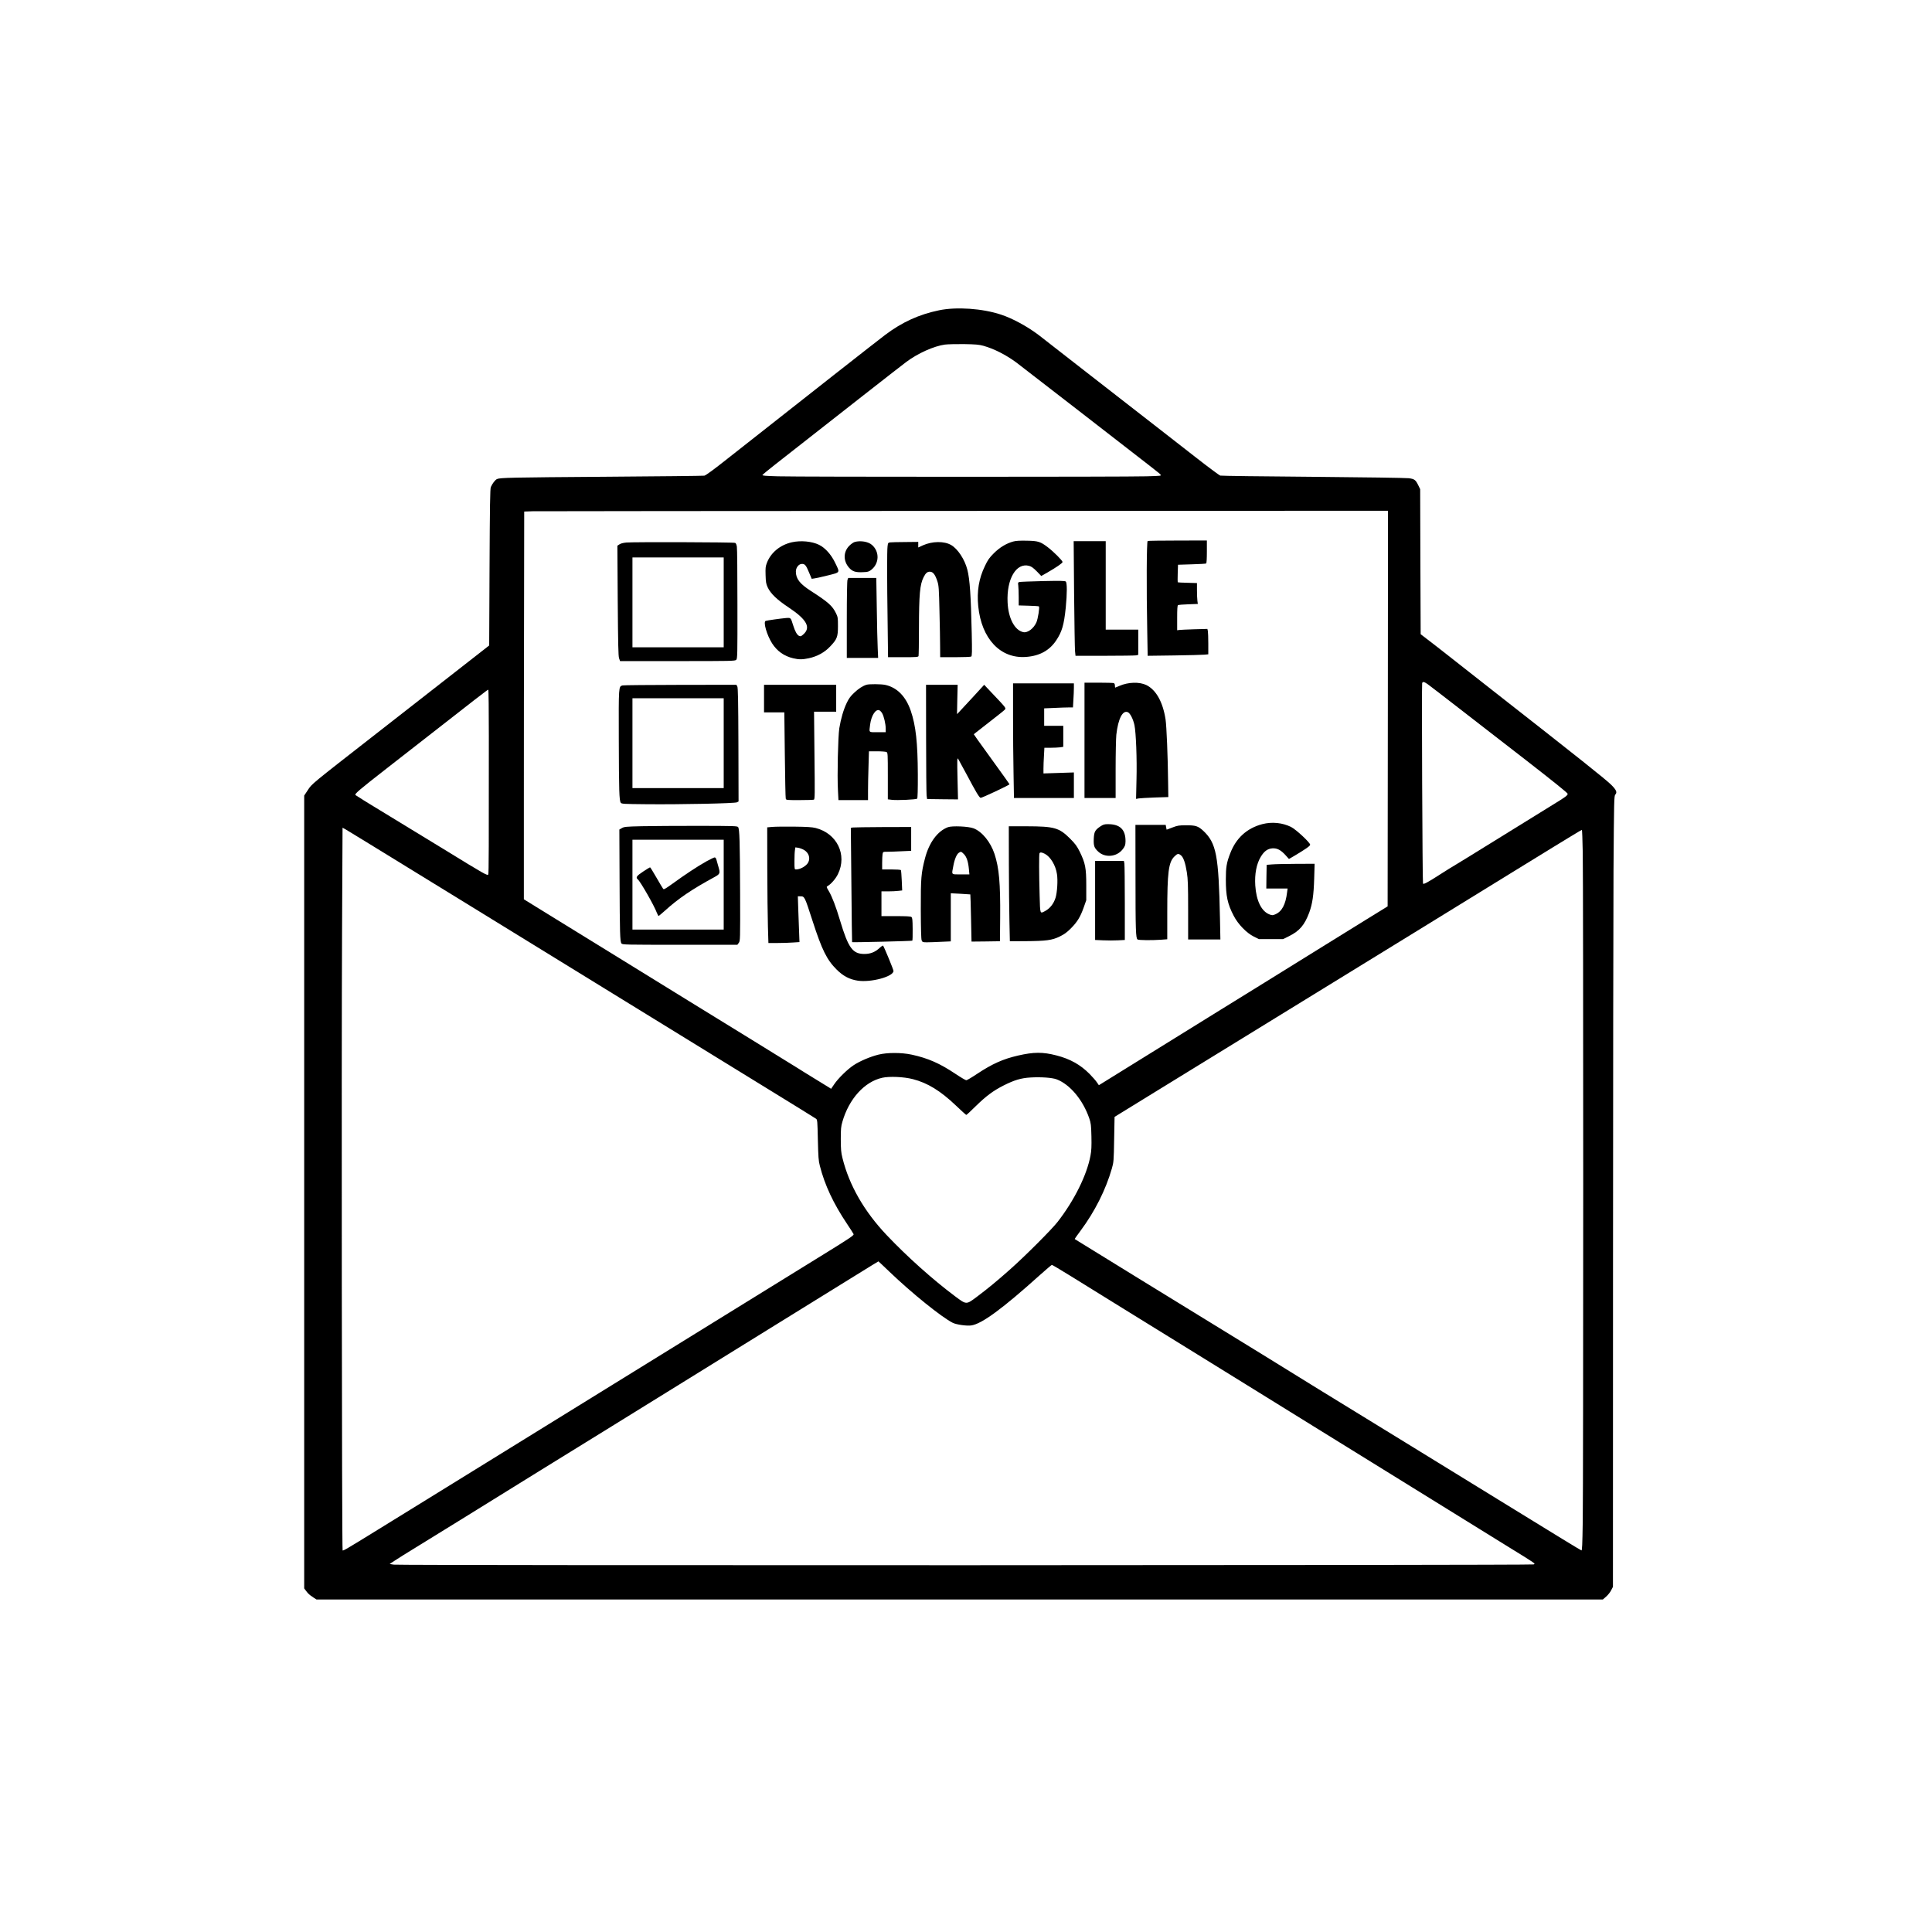 <?xml version="1.0" encoding="UTF-8" standalone="yes"?>
<svg version="1.0" xmlns="http://www.w3.org/2000/svg" width="2048pt" height="2048pt" viewBox="0 0 2731 2731" preserveAspectRatio="xMidYMid meet">
  <g transform="translate(0,2731) scale(0.1,-0.1)" fill="#000000" stroke="none">
    <path d="M13275 22924 c-285 -59 -523 -168 -760 -346 -127 -96 -1084 -847
-2229 -1750 -197 -156 -309 -238 -330 -242 -17 -3 -638 -10 -1381 -15 -1369
-10 -1507 -13 -1550 -33 -26 -12 -65 -63 -87 -113 -10 -24 -14 -264 -18 -1134
l-5 -1105 -485 -379 c-267 -208 -759 -593 -1095 -855 -951 -742 -925 -720
-984 -811 l-51 -77 0 -5604 0 -5603 27 -36 c32 -42 43 -52 102 -92 l45 -29
9092 0 9091 0 47 41 c26 23 58 63 71 90 l25 48 1 4533 c1 2493 4 5008 7 5589
7 1013 8 1058 26 1078 28 31 14 65 -57 136 -76 76 -443 368 -1702 1354 -165
129 -417 327 -560 440 -143 113 -299 234 -347 270 l-86 66 -4 1025 -3 1025
-27 56 c-38 77 -55 89 -135 99 -37 5 -646 14 -1353 20 -707 5 -1296 13 -1310
17 -14 3 -176 124 -360 268 -184 144 -439 343 -566 441 -127 98 -535 415 -905
704 -371 289 -701 546 -734 572 -162 123 -373 238 -536 291 -263 87 -627 112
-874 61z m626 -502 c149 -42 314 -125 464 -235 39 -29 439 -338 890 -688 1132
-877 1128 -874 1148 -896 17 -20 15 -20 -200 -26 -284 -9 -4911 -9 -5206 0
-179 5 -225 9 -219 19 4 7 84 73 177 146 931 731 1769 1387 1855 1451 162 122
392 225 546 246 38 5 159 8 269 7 166 -3 213 -7 276 -24z m5717 -5128 l-3
-2796 -300 -185 c-165 -102 -421 -261 -570 -353 -877 -544 -1110 -689 -1485
-920 -361 -224 -737 -457 -1470 -911 -102 -64 -201 -125 -221 -137 l-36 -22
-28 41 c-15 23 -62 76 -104 119 -130 131 -276 212 -468 261 -192 50 -321 49
-543 -2 -212 -49 -362 -116 -574 -256 -76 -51 -147 -93 -157 -93 -9 0 -78 40
-151 89 -222 149 -390 223 -621 273 -144 31 -347 31 -470 0 -119 -30 -262 -91
-350 -149 -89 -59 -220 -187 -276 -271 l-43 -63 -26 17 c-15 10 -106 66 -202
124 -96 59 -207 127 -245 152 -39 25 -347 215 -685 423 -338 208 -718 442
-845 520 -126 78 -554 342 -950 586 -396 243 -871 536 -1055 650 l-335 207 0
1404 c0 771 1 2005 3 2740 l2 1337 118 4 c64 1 2811 4 6105 5 l5987 2 -2
-2796z m557 349 c22 -15 220 -167 440 -338 220 -171 658 -510 973 -754 378
-294 572 -450 572 -462 0 -23 -32 -46 -220 -161 -85 -52 -427 -263 -760 -470
-333 -206 -616 -381 -630 -388 -14 -7 -97 -59 -185 -115 -187 -120 -241 -149
-250 -135 -8 13 -20 2813 -12 2834 9 23 26 20 72 -11z m-13265 -740 c1 -1564
-1 -1934 -8 -1953 -9 -23 -48 -1 -627 355 -184 113 -803 491 -1110 677 -71 44
-134 84 -140 89 -16 16 49 71 445 380 1416 1106 1420 1109 1432 1109 5 0 8
-296 8 -657z m-1695 -1518 c154 -94 807 -495 1450 -891 1033 -636 1804 -1110
4230 -2602 341 -209 629 -388 640 -396 19 -14 20 -30 26 -298 6 -244 9 -295
28 -367 69 -272 192 -534 383 -819 49 -73 91 -139 94 -147 7 -17 -58 -60 -406
-275 -1006 -621 -2699 -1667 -4775 -2950 -269 -167 -652 -403 -850 -525 -198
-122 -513 -316 -700 -432 -434 -268 -484 -297 -492 -289 -11 10 -17 7021 -8
8731 l7 1485 47 -26 c25 -15 172 -105 326 -199z m17158 -122 c9 -413 9 -8923
0 -9461 -5 -333 -9 -412 -19 -408 -16 6 -402 242 -944 576 -212 131 -907 558
-1545 950 -638 392 -1189 730 -1225 752 -464 288 -1182 730 -1395 860 -315
192 -2048 1259 -2053 1263 -2 2 35 55 83 119 201 270 356 579 442 879 25 88
27 105 32 410 l6 319 580 357 c597 367 1801 1107 3670 2256 589 362 1223 752
1410 868 187 115 426 262 530 326 105 63 240 146 300 183 61 37 113 67 116 67
3 1 9 -141 12 -316z m-9470 -3207 c210 -54 390 -165 608 -372 77 -74 144 -134
148 -134 5 0 65 55 133 123 145 142 246 218 394 293 151 76 245 105 379 113
149 9 307 -2 371 -26 189 -72 371 -290 461 -550 24 -71 27 -95 31 -258 3 -140
0 -200 -13 -269 -51 -277 -230 -636 -465 -938 -85 -109 -462 -486 -671 -671
-196 -174 -310 -267 -473 -390 -149 -111 -144 -111 -305 9 -317 237 -680 562
-968 866 -318 336 -529 704 -624 1088 -20 80 -23 121 -24 265 0 148 3 180 23
249 93 323 312 565 562 621 100 23 308 14 433 -19z m-331 -2722 c317 -304 739
-644 896 -723 50 -25 196 -46 260 -37 149 20 445 238 979 719 84 75 157 137
162 137 6 0 124 -70 263 -156 139 -87 471 -292 738 -457 267 -165 694 -429
950 -587 256 -158 692 -428 970 -600 278 -173 627 -389 775 -480 149 -92 774
-479 1390 -860 616 -381 1233 -763 1370 -848 396 -244 381 -234 354 -246 -29
-13 -16022 -16 -16113 -3 l-58 9 63 42 c35 24 192 122 349 218 282 173 733
452 1710 1058 278 172 708 438 957 591 248 153 703 434 1010 625 307 191 875
543 1263 782 388 239 869 537 1070 662 394 244 484 299 487 300 2 0 71 -66
155 -146z"/>
    <path d="M14321 19655 c-99 -28 -191 -84 -273 -166 -64 -64 -85 -94 -126 -181
-85 -175 -115 -358 -94 -567 46 -461 314 -745 677 -717 190 14 330 91 424 232
83 123 111 221 136 463 20 205 20 354 0 371 -12 10 -81 11 -323 6 -169 -4
-318 -10 -331 -13 -21 -5 -23 -9 -17 -51 3 -25 6 -98 6 -163 l0 -117 139 -4
c77 -2 143 -6 147 -10 12 -12 -14 -176 -36 -226 -39 -87 -123 -150 -184 -138
-122 25 -213 195 -223 421 -16 332 123 566 305 516 32 -9 60 -29 108 -78 l63
-65 83 47 c132 76 218 135 218 151 0 19 -126 145 -207 207 -106 81 -137 91
-298 94 -101 2 -155 -1 -194 -12z"/>
    <path d="M16223 19663 c-15 -5 -18 -673 -6 -1276 l6 -347 376 5 c207 3 400 8
429 11 l52 5 0 148 c0 82 -3 163 -6 180 l-7 31 -186 -5 c-102 -3 -198 -8 -213
-10 l-28 -4 0 174 c0 124 3 176 12 181 7 4 72 10 146 12 l134 5 -6 45 c-3 25
-6 91 -6 147 l0 103 -134 4 c-74 1 -136 5 -138 8 -2 3 -2 59 0 126 l4 121 193
6 c107 3 199 8 205 12 6 4 10 65 10 166 l0 159 -412 -1 c-227 0 -419 -3 -425
-6z"/>
    <path d="M11195 19645 c-167 -37 -300 -147 -355 -293 -19 -49 -21 -73 -18
-172 3 -99 7 -123 30 -173 41 -88 132 -175 295 -283 259 -172 320 -285 207
-383 -29 -26 -38 -29 -58 -20 -30 14 -58 65 -85 152 -33 107 -32 106 -98 101
-81 -7 -272 -34 -290 -41 -37 -14 17 -201 91 -317 70 -110 170 -181 298 -211
80 -19 129 -19 220 0 120 26 223 82 302 166 99 104 111 136 111 289 0 117 -2
129 -28 182 -52 106 -110 157 -357 316 -155 100 -210 171 -210 273 0 53 37
103 79 107 46 5 64 -15 107 -120 l38 -90 45 7 c25 4 111 23 191 43 170 43 165
33 95 177 -56 117 -142 212 -228 254 -101 49 -256 64 -382 36z"/>
    <path d="M12082 19649 c-19 -6 -52 -29 -75 -52 -88 -87 -89 -216 -5 -312 48
-54 92 -68 198 -63 65 2 82 7 113 31 117 89 123 258 13 354 -52 47 -163 65
-244 42z"/>
    <path d="M15183 18918 c4 -409 10 -773 13 -810 l7 -68 412 0 c227 0 427 3 444
6 l31 7 0 178 0 179 -230 0 -230 0 0 625 0 625 -227 0 -226 0 6 -742z"/>
    <path d="M8855 19641 c-44 -4 -81 -13 -99 -26 l-29 -19 5 -776 c5 -620 8 -783
19 -815 l14 -40 812 0 c767 0 813 1 830 18 17 17 18 61 17 785 0 422 -3 788
-8 814 -4 28 -13 49 -24 54 -20 10 -1437 14 -1537 5z m1375 -846 l0 -635 -645
0 -645 0 0 635 0 635 645 0 645 0 0 -635z"/>
    <path d="M12584 19643 c-30 -4 -32 -7 -38 -56 -8 -68 -8 -452 1 -1070 l6 -497
213 0 c184 0 213 2 218 16 3 9 6 185 6 392 1 484 13 617 65 722 31 62 56 82
96 78 41 -4 70 -44 100 -137 19 -59 22 -103 29 -421 5 -195 9 -421 9 -502 l1
-148 213 0 c116 0 218 4 226 9 11 7 13 62 7 332 -12 533 -27 761 -62 896 -36
143 -135 294 -228 348 -98 58 -268 56 -401 -4 l-65 -30 0 40 0 39 -182 -2
c-101 0 -197 -3 -214 -5z"/>
    <path d="M11980 19114 c-6 -15 -10 -238 -10 -565 l0 -539 221 0 222 0 -6 138
c-4 75 -10 329 -13 565 l-7 427 -199 0 -198 0 -10 -26z"/>
    <path d="M15330 16845 l0 -815 220 0 220 0 0 403 c0 221 5 443 10 492 26 227
90 351 164 317 32 -15 73 -95 92 -181 22 -105 37 -477 29 -775 l-6 -269 38 7
c21 3 124 9 228 13 l190 6 -3 201 c-4 379 -22 801 -36 896 -38 247 -134 418
-271 486 -99 48 -258 43 -383 -12 -30 -13 -56 -24 -58 -24 -2 0 -4 13 -4 29 0
17 -6 31 -16 35 -9 3 -105 6 -215 6 l-199 0 0 -815z"/>
    <path d="M14320 17187 c0 -255 3 -620 7 -810 l6 -347 424 0 423 0 0 180 0 181
-215 -7 -215 -7 0 69 c0 38 3 120 7 182 l6 112 87 0 c48 0 108 3 134 6 l46 7
0 148 0 149 -135 0 -135 0 0 123 0 124 143 6 c78 4 169 7 203 7 l61 0 6 107
c4 58 7 135 7 170 l0 63 -430 0 -430 0 0 -463z"/>
    <path d="M12250 17631 c-55 -17 -113 -54 -175 -113 -51 -47 -75 -80 -105 -142
-47 -98 -84 -226 -106 -361 -18 -119 -31 -665 -19 -877 l7 -138 209 0 209 0 0
133 c0 74 3 229 7 345 l6 212 114 0 c63 0 123 -5 134 -10 18 -10 19 -25 19
-340 l0 -329 57 -7 c75 -9 344 3 358 17 6 6 10 125 9 342 -2 447 -28 689 -99
897 -70 206 -195 333 -363 369 -59 12 -223 13 -262 2z m220 -404 c24 -40 50
-151 50 -216 l0 -51 -115 0 c-131 0 -120 -11 -105 110 17 129 82 226 133 198
10 -5 27 -23 37 -41z"/>
    <path d="M8800 17621 c-56 -15 -55 -5 -53 -761 2 -729 6 -867 28 -897 12 -17
38 -18 352 -21 495 -5 1262 11 1291 27 l22 12 -2 802 c-2 631 -6 807 -16 825
l-13 22 -792 -1 c-436 -1 -803 -4 -817 -8z m1430 -816 l0 -635 -645 0 -645 0
0 635 0 635 645 0 645 0 0 -635z"/>
    <path d="M10800 17435 l0 -195 143 0 144 0 7 -597 c4 -329 9 -608 13 -620 5
-23 6 -23 193 -23 104 0 195 3 204 6 15 6 15 66 9 625 l-6 619 156 0 157 0 0
190 0 190 -510 0 -510 0 0 -195z"/>
    <path d="M13091 16873 c0 -417 4 -780 7 -808 l7 -50 219 -3 218 -2 -7 297 c-6
259 -5 295 8 278 7 -11 60 -108 117 -215 137 -258 182 -334 202 -338 16 -3
408 181 408 192 0 3 -89 128 -198 278 -109 150 -223 308 -253 351 l-54 78 30
24 c17 14 111 88 211 165 99 77 189 148 198 159 20 22 18 24 -195 248 l-97
103 -163 -178 c-89 -97 -175 -190 -192 -207 l-29 -30 4 208 5 207 -224 0 -223
0 1 -757z"/>
    <path d="M17842 15660 c-216 -57 -369 -196 -451 -410 -53 -135 -63 -199 -63
-370 0 -236 23 -346 111 -515 61 -119 182 -244 286 -295 l70 -35 171 0 171 0
85 42 c148 74 218 156 284 331 46 125 64 247 71 485 l6 207 -264 -1 c-145 -1
-298 -4 -339 -8 l-75 -6 -3 -167 -2 -168 150 0 151 0 -7 -52 c-21 -176 -74
-274 -168 -313 -36 -15 -43 -15 -81 -1 -114 44 -187 193 -201 410 -10 163 17
304 78 405 48 79 95 113 162 119 68 5 121 -22 190 -99 l46 -51 73 42 c158 94
227 142 227 159 0 30 -199 215 -268 250 -123 62 -272 77 -410 41z"/>
    <path d="M15554 15628 c-76 -52 -88 -76 -93 -174 -4 -101 6 -129 64 -183 95
-88 256 -75 340 28 36 44 44 65 45 119 1 166 -78 242 -248 242 -51 0 -67 -5
-108 -32z"/>
    <path d="M16051 14918 c0 -756 4 -872 29 -888 17 -11 197 -13 328 -4 l92 7 0
381 c0 564 18 707 100 788 43 43 57 46 93 18 35 -28 63 -107 84 -242 15 -96
18 -177 18 -531 l0 -417 228 0 228 0 -6 298 c-18 893 -51 1064 -236 1238 -72
67 -109 79 -244 78 -98 0 -119 -3 -192 -31 l-82 -31 -7 34 -6 34 -214 0 -214
0 1 -732z"/>
    <path d="M9075 15631 c-228 -5 -253 -8 -285 -27 l-35 -20 3 -715 c3 -753 6
-867 27 -896 13 -17 58 -18 826 -18 l812 0 20 27 c20 27 21 38 19 705 -3 732
-8 903 -28 931 -11 16 -51 17 -561 18 -301 0 -660 -2 -798 -5z m1155 -826 l0
-635 -645 0 -645 0 0 635 0 635 645 0 645 0 0 -635z"/>
    <path d="M9985 15134 c-120 -67 -304 -188 -475 -313 -106 -76 -127 -88 -136
-75 -7 8 -49 80 -95 159 -46 80 -86 145 -90 145 -4 0 -48 -27 -98 -60 -92 -61
-108 -83 -76 -110 38 -31 234 -374 270 -473 10 -26 22 -46 26 -45 4 2 43 35
86 73 193 175 380 302 706 479 75 42 79 51 53 142 -8 27 -20 68 -26 92 -7 29
-16 42 -28 42 -9 0 -62 -26 -117 -56z"/>
    <path d="M10915 15621 l-70 -6 1 -585 c1 -322 5 -690 9 -817 l7 -233 128 0
c70 0 168 3 219 7 l92 6 -5 136 c-3 75 -8 220 -12 324 l-6 187 34 0 c62 0 61
1 173 -345 134 -414 203 -553 342 -691 91 -91 183 -139 296 -156 188 -29 507
57 507 137 0 19 -124 320 -147 358 -2 4 -23 -9 -46 -30 -68 -62 -129 -87 -217
-88 -168 0 -228 83 -346 475 -57 192 -113 338 -159 415 -33 54 -34 60 -18 69
49 27 116 104 148 170 133 273 -13 575 -316 652 -49 12 -122 17 -304 19 -132
1 -271 0 -310 -4z m451 -326 c66 -39 91 -113 59 -175 -26 -51 -111 -100 -171
-100 -24 0 -24 1 -24 118 0 64 3 134 7 156 l6 38 41 -6 c23 -4 60 -18 82 -31z"/>
    <path d="M13399 15617 c-146 -55 -265 -216 -323 -437 -55 -212 -61 -281 -60
-725 1 -276 5 -419 12 -437 11 -26 15 -28 75 -28 35 0 125 3 200 7 l137 6 0
340 0 340 137 -7 c75 -4 138 -8 139 -9 2 -1 6 -152 10 -335 l7 -332 201 2 201
3 3 335 c4 483 -15 702 -80 899 -56 169 -176 316 -296 362 -72 28 -304 38
-363 16z m226 -380 c39 -39 61 -106 71 -213 l7 -74 -122 0 c-140 0 -130 -11
-105 120 17 94 47 164 77 185 30 21 35 19 72 -18z"/>
    <path d="M14261 15098 c1 -293 4 -659 8 -813 l6 -280 215 1 c299 2 383 13 490
66 66 32 101 58 160 117 90 92 131 159 179 294 l36 102 0 210 c0 246 -13 313
-92 475 -40 80 -61 109 -137 186 -155 154 -221 173 -613 174 l-253 0 1 -532z
m508 143 c81 -42 154 -164 172 -288 14 -89 3 -258 -20 -333 -27 -87 -81 -154
-153 -191 -67 -35 -65 -43 -72 214 -9 313 -10 593 -2 606 10 16 32 14 75 -8z"/>
    <path d="M12056 15613 l-29 -5 8 -806 c4 -444 8 -808 10 -810 5 -5 845 15 851
21 4 3 6 77 5 164 -1 135 -4 160 -18 171 -12 9 -73 12 -220 12 l-203 0 0 175
0 175 93 0 c50 0 116 3 146 7 l54 6 -6 139 c-3 76 -9 143 -12 148 -4 6 -61 10
-136 10 l-129 0 0 94 c0 51 3 108 6 125 6 31 7 31 69 31 34 0 123 3 198 7
l137 6 0 169 0 168 -397 -1 c-219 -1 -411 -4 -427 -6z"/>
    <path d="M15480 14581 l0 -558 114 -5 c63 -3 158 -3 210 0 l96 5 0 521 c0 286
-3 538 -6 559 l-7 37 -203 0 -204 0 0 -559z"/>
  </g>
</svg>
